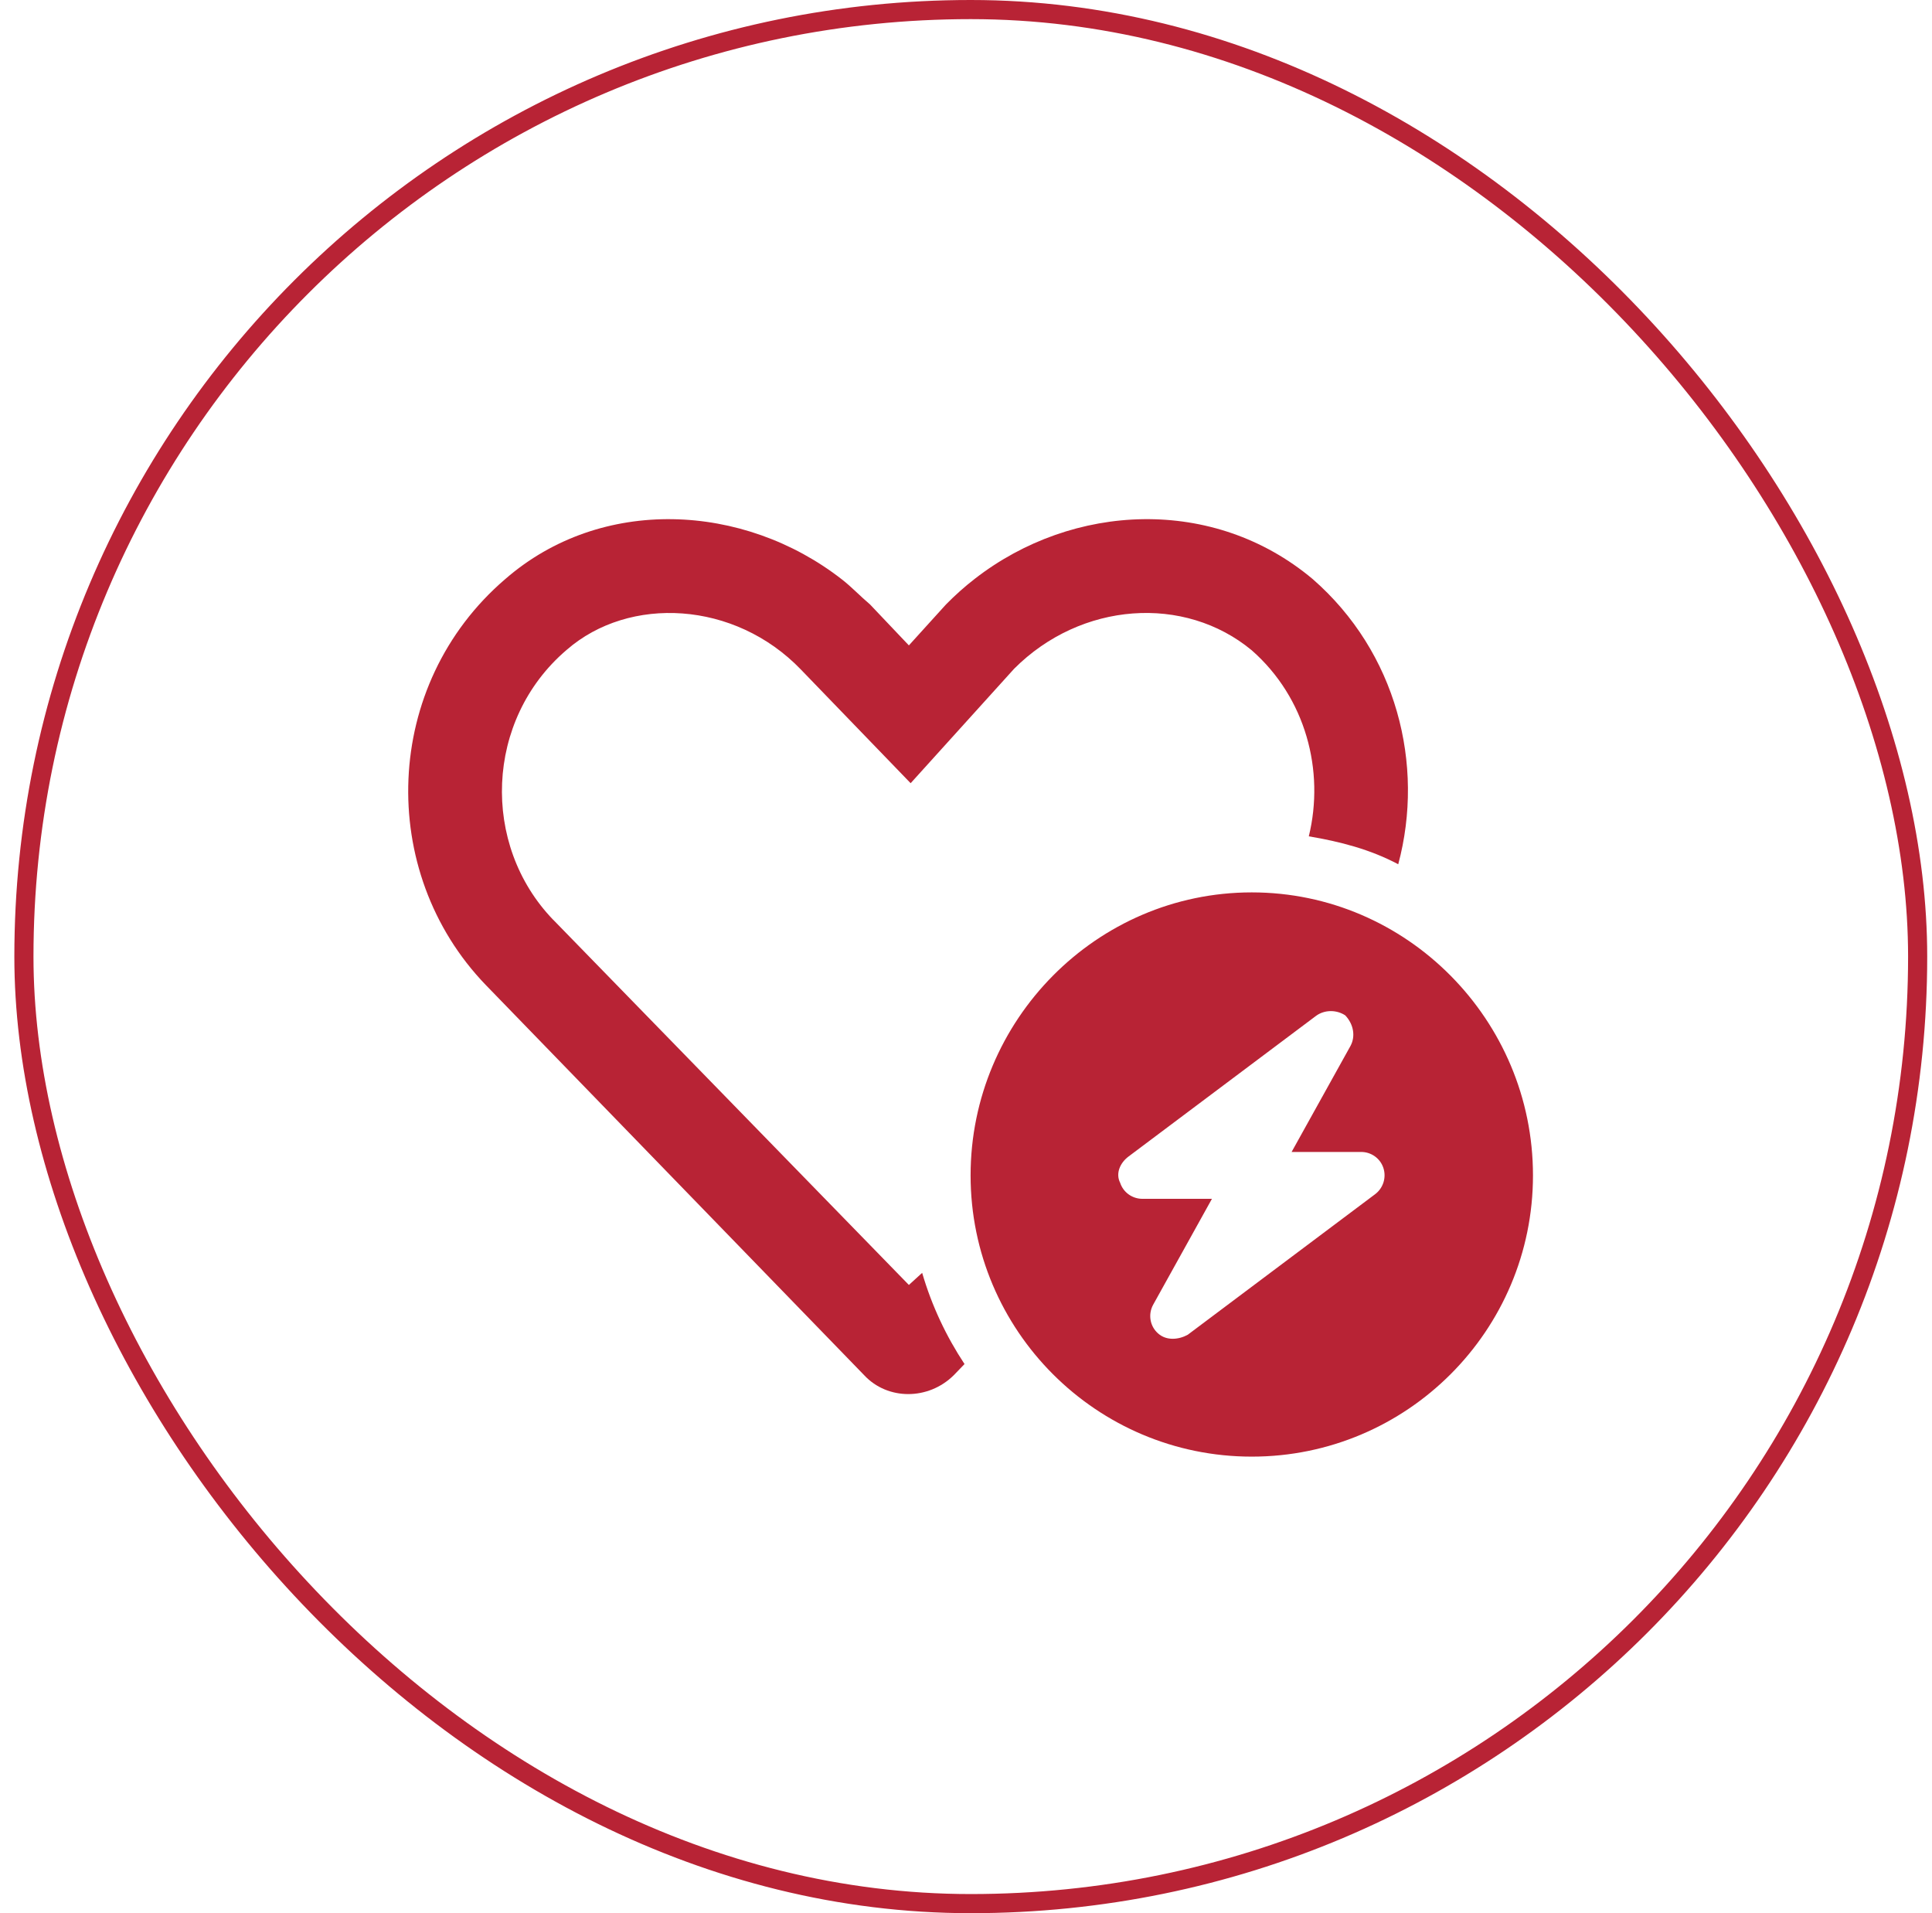 <svg xmlns="http://www.w3.org/2000/svg" width="101" height="100" viewBox="0 0 101 100" fill="none"><g clip-path="url(#clip0_660_1188)"><rect x="1.25" y="0.5" width="99" height="99" rx="49.5" stroke="#B82335"></rect><path d="M53.016 34.955L47.606 40.937L41.869 34.996C38.408 31.4 32.896 31.12 29.63 33.963L29.602 33.987C25.353 37.63 25.138 44.153 28.916 48.073H28.919L47.514 67.163L48.208 66.53C48.708 68.245 49.464 69.847 50.423 71.297L49.862 71.879C48.535 73.196 46.401 73.196 45.176 71.879L25.394 51.483C19.684 45.562 19.989 35.772 26.413 30.268C31.423 25.907 38.878 26.273 44.023 30.293C44.533 30.691 44.931 31.125 45.483 31.594L47.514 33.734L49.454 31.594C49.933 31.108 50.434 30.659 50.965 30.249C56.089 26.271 63.449 25.922 68.625 30.268C73.004 34.088 74.495 39.957 73.096 45.174C71.636 44.398 70.064 43.99 68.421 43.714C69.258 40.294 68.268 36.476 65.44 33.992C61.928 31.077 56.518 31.446 53.016 34.955ZM50.74 61.436C50.74 53.32 57.324 46.644 65.44 46.644C73.555 46.644 80.14 53.32 80.14 61.436C80.14 69.551 73.555 76.136 65.44 76.136C57.324 76.136 50.74 69.551 50.74 61.436ZM68.788 53.106L58.988 60.456C58.57 60.772 58.304 61.323 58.559 61.824C58.723 62.324 59.192 62.661 59.723 62.661H63.357L60.285 68.194C60.009 68.694 60.111 69.327 60.55 69.704C60.989 70.092 61.632 70.021 62.092 69.766L71.892 62.416C72.31 62.099 72.484 61.548 72.32 61.048C72.157 60.548 71.687 60.211 71.157 60.211H67.522L70.595 54.678C70.871 54.178 70.769 53.545 70.33 53.075C69.891 52.779 69.248 52.759 68.788 53.106Z" fill="#B82335"></path></g><defs><clipPath id="clip0_660_1188"><rect width="100" height="100" fill="white" transform="translate(0.75)"></rect></clipPath></defs></svg>